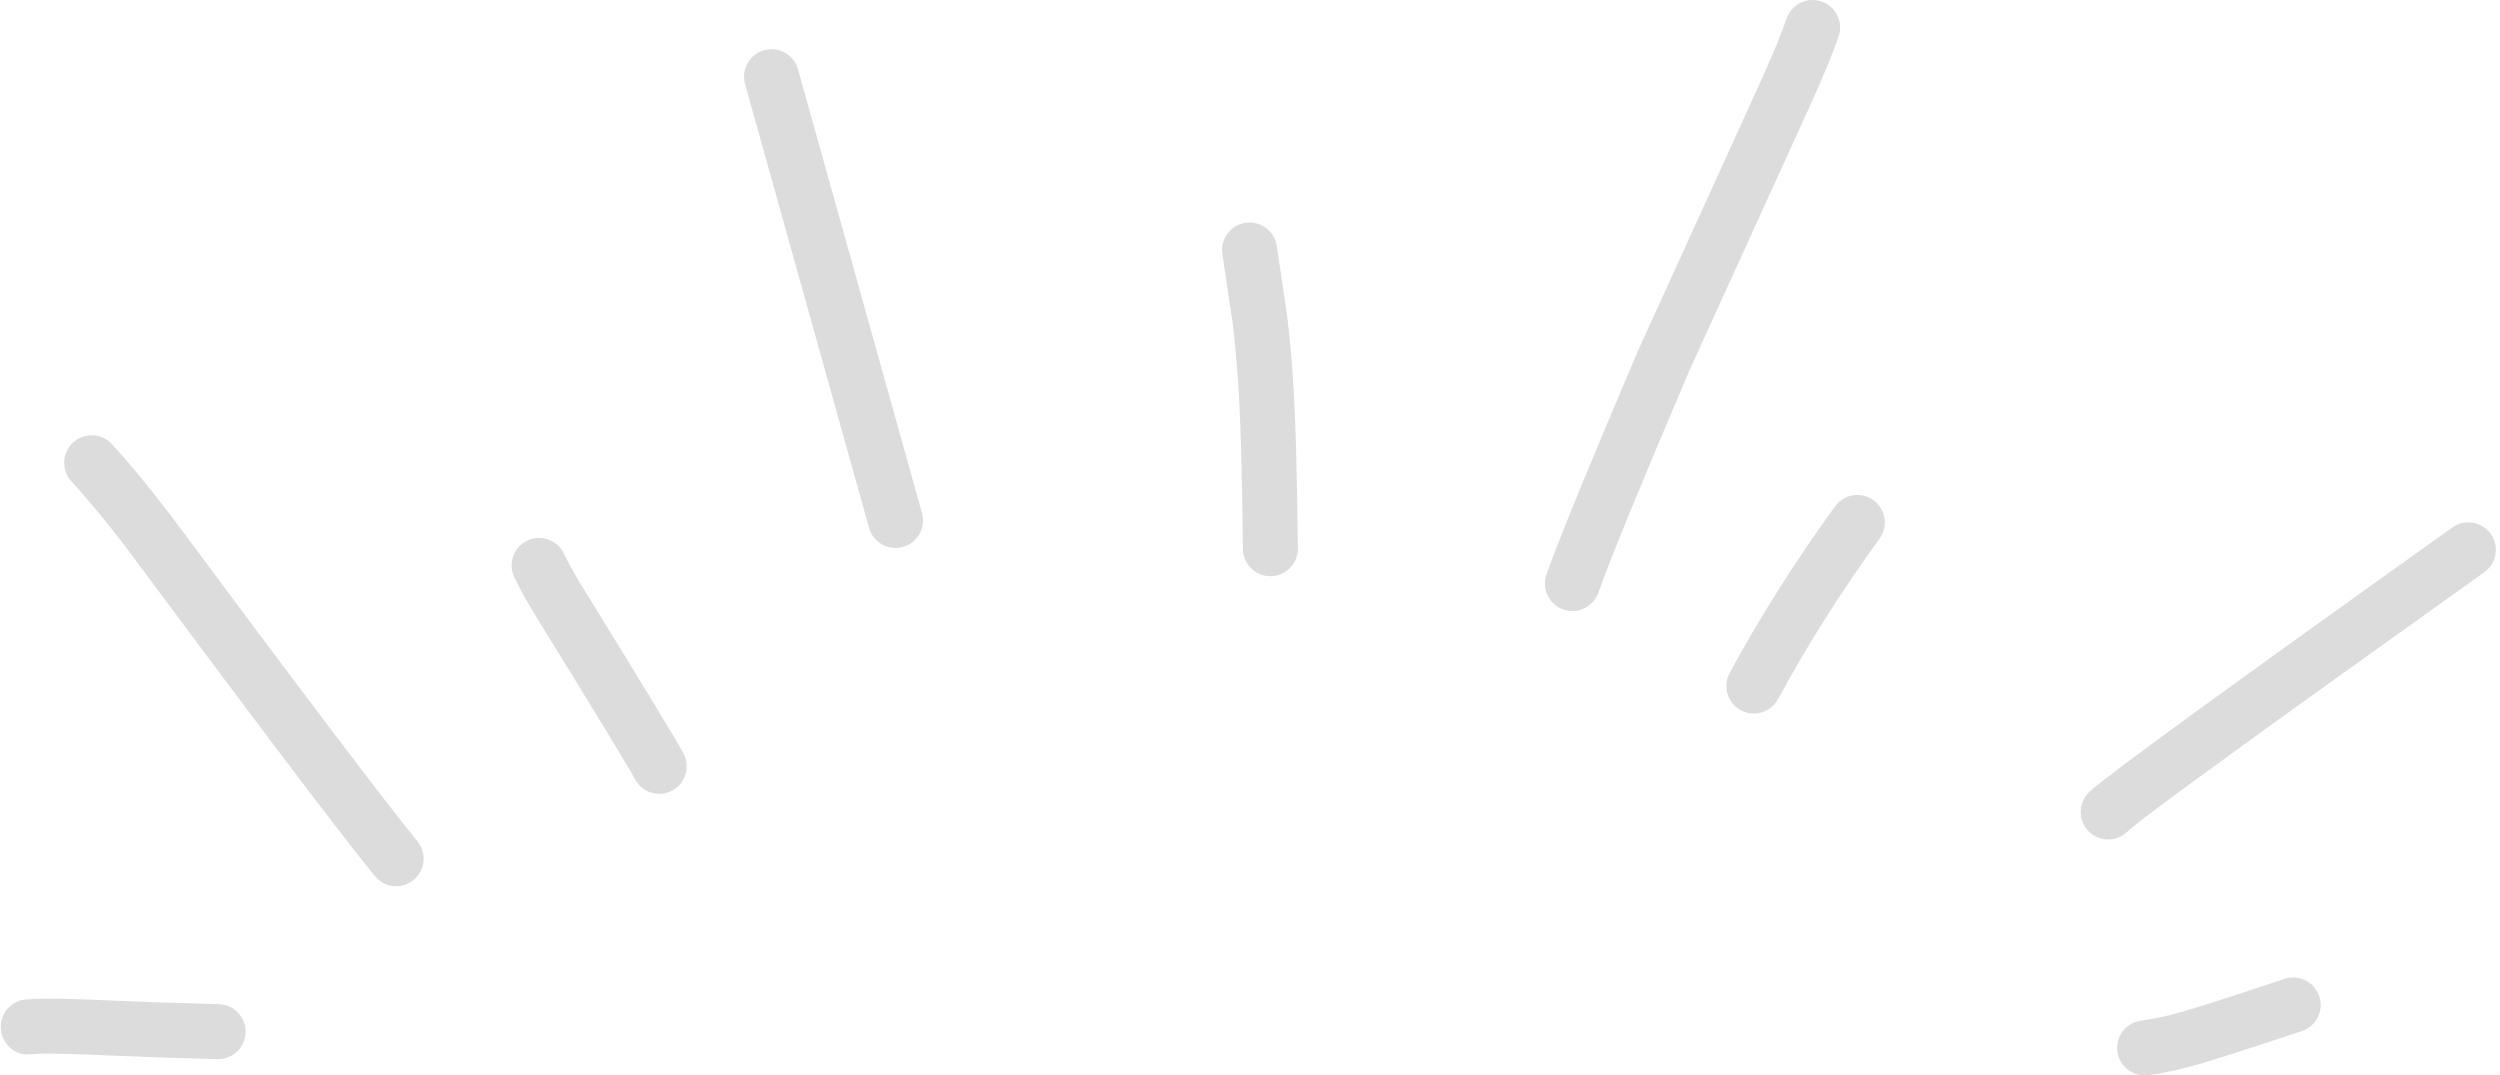 <?xml version="1.0" encoding="UTF-8" standalone="no"?><svg xmlns="http://www.w3.org/2000/svg" xmlns:xlink="http://www.w3.org/1999/xlink" fill="#dcdcdc" height="119.3" preserveAspectRatio="xMidYMid meet" version="1" viewBox="1134.5 711.2 277.4 119.3" width="277.4" zoomAndPan="magnify"><g><g id="change1_4"><path d="M1335.628,711.201C1334.366,711.202,1333.187,711.992,1332.748,713.251Q1331.882,715.745,1330.053,719.815L1330.054,719.815L1316.388,749.815L1316.357,749.883Q1308.244,768.909,1306.102,774.926C1305.537,776.513,1306.365,778.258,1307.952,778.822C1308.291,778.944,1308.636,779.001,1308.976,779.001C1310.23,779,1311.404,778.221,1311.849,776.972Q1313.922,771.15,1321.94,752.343L1321.939,752.343L1335.611,722.33L1335.618,722.316Q1337.552,718.012,1338.51,715.253C1339.063,713.663,1338.221,711.924,1336.63,711.371C1336.298,711.256,1335.96,711.201,1335.628,711.201 Z"/></g><g id="change1_8"><path d="M1340.592,766.123C1339.648,766.123,1338.719,766.56,1338.123,767.381Q1331.459,776.56,1326.427,785.871C1325.626,787.354,1326.178,789.205,1327.66,790.005C1328.122,790.254,1328.619,790.373,1329.109,790.373C1330.193,790.372,1331.243,789.793,1331.794,788.772Q1336.635,779.814,1343.059,770.965C1344.048,769.602,1343.745,767.694,1342.382,766.705C1341.84,766.312,1341.213,766.123,1340.592,766.123 Z"/></g><g id="change1_9"><path d="M1408.385,769.158C1407.772,769.158,1407.153,769.343,1406.617,769.725Q1368.861,796.655,1366.414,798.994L1366.414,798.994Q1366.265,799.135,1366.149,799.266C1365.027,800.523,1365.138,802.451,1366.395,803.572C1366.976,804.091,1367.702,804.346,1368.425,804.346C1369.23,804.346,1370.032,804.029,1370.628,803.405L1370.627,803.405Q1372.756,801.37,1410.159,774.692C1411.531,773.713,1411.849,771.808,1410.871,770.437C1410.276,769.602,1409.337,769.158,1408.385,769.158 Z"/></g><g id="change1_6"><path d="M1388.954,819.663C1388.634,819.664,1388.31,819.714,1387.99,819.82Q1380.516,822.309,1377.073,823.344L1377.072,823.344Q1374.267,824.165,1372.075,824.451C1370.405,824.668,1369.227,826.2,1369.445,827.87C1369.646,829.407,1370.957,830.526,1372.466,830.525C1372.598,830.525,1372.731,830.517,1372.864,830.5Q1375.539,830.15,1378.81,829.192L1378.829,829.185Q1382.364,828.123,1389.917,825.608C1391.516,825.076,1392.38,823.349,1391.848,821.751C1391.422,820.472,1390.232,819.663,1388.954,819.663 Z"/></g><g id="change1_2"><path d="M1273.157,735.888C1273.008,735.888,1272.857,735.899,1272.705,735.921C1271.039,736.169,1269.889,737.721,1270.136,739.387L1271.28,747.082L1271.28,747.082Q1271.597,749.651,1271.846,753.134L1271.847,753.146Q1272.273,758.815,1272.414,772.115C1272.432,773.789,1273.795,775.134,1275.465,775.134C1275.476,775.134,1275.486,775.133,1275.497,775.133C1277.181,775.116,1278.532,773.736,1278.514,772.051Q1278.371,758.577,1277.93,752.7L1277.93,752.7Q1277.666,748.997,1277.323,746.256L1277.314,746.186L1276.171,738.49C1275.946,736.976,1274.644,735.888,1273.157,735.888 Z"/></g><g id="change1_1"><path d="M1220.109,716.658C1219.838,716.658,1219.562,716.695,1219.288,716.771C1217.666,717.224,1216.718,718.907,1217.172,720.529L1230.93,769.769C1231.307,771.118,1232.532,771.999,1233.867,771.999C1234.138,771.999,1234.415,771.962,1234.688,771.886C1236.311,771.433,1237.258,769.75,1236.805,768.127L1223.046,718.887C1222.67,717.539,1221.444,716.657,1220.109,716.658 Z"/></g><g id="change1_5"><path d="M1194.316,770.888C1193.88,770.888,1193.436,770.983,1193.016,771.182C1191.493,771.902,1190.842,773.72,1191.562,775.243Q1192.309,776.823,1193.491,778.801L1193.512,778.836Q1204.221,796.22,1204.89,797.542L1204.89,797.542C1205.411,798.637,1206.505,799.281,1207.646,799.281C1208.072,799.28,1208.505,799.19,1208.918,799C1210.448,798.297,1211.118,796.485,1210.413,794.955Q1210.374,794.87,1210.339,794.8L1210.332,794.787Q1209.544,793.232,1198.728,775.671L1198.727,775.671Q1197.697,773.948,1197.076,772.636C1196.556,771.533,1195.459,770.888,1194.316,770.888 Z"/></g><g id="change1_3"><path d="M1144.668,759.497C1143.926,759.497,1143.182,759.767,1142.595,760.312C1141.36,761.459,1141.29,763.389,1142.437,764.623Q1144.839,767.209,1148.439,771.88L1148.438,771.88Q1170.755,801.896,1176.097,808.416C1176.7,809.153,1177.576,809.534,1178.459,809.534C1179.139,809.534,1179.822,809.308,1180.389,808.843C1181.692,807.775,1181.883,805.854,1180.816,804.551Q1175.564,798.14,1153.303,768.199L1153.271,768.157Q1149.504,763.269,1146.905,760.471C1146.304,759.823,1145.487,759.496,1144.668,759.497 Z"/></g><g id="change1_7"><path d="M1139.97,822.007Q1138.426,822.007,1137.372,822.1L1137.369,822.1C1135.691,822.248,1134.451,823.728,1134.598,825.406C1134.739,827,1136.081,828.199,1137.425,828.199C1137.496,828.199,1137.567,828.195,1137.638,828.189L1137.64,828.189L1137.907,828.177Q1138.703,828.106,1139.949,828.106Q1140.673,828.106,1141.548,828.13L1141.549,828.13Q1142.93,828.165,1144.193,828.213L1144.196,828.213Q1150.979,828.498,1153.02,828.559L1153.018,828.559Q1155.968,828.658,1158.63,828.722C1158.655,828.723,1158.68,828.723,1158.706,828.723C1160.356,828.723,1161.713,827.405,1161.753,825.746C1161.793,824.062,1160.46,822.664,1158.776,822.624Q1156.116,822.559,1153.212,822.462L1153.201,822.462Q1151.212,822.403,1144.437,822.118L1144.425,822.117Q1143.169,822.069,1141.709,822.031L1141.71,822.031Q1140.773,822.006,1139.97,822.007 Z"/></g></g></svg>
